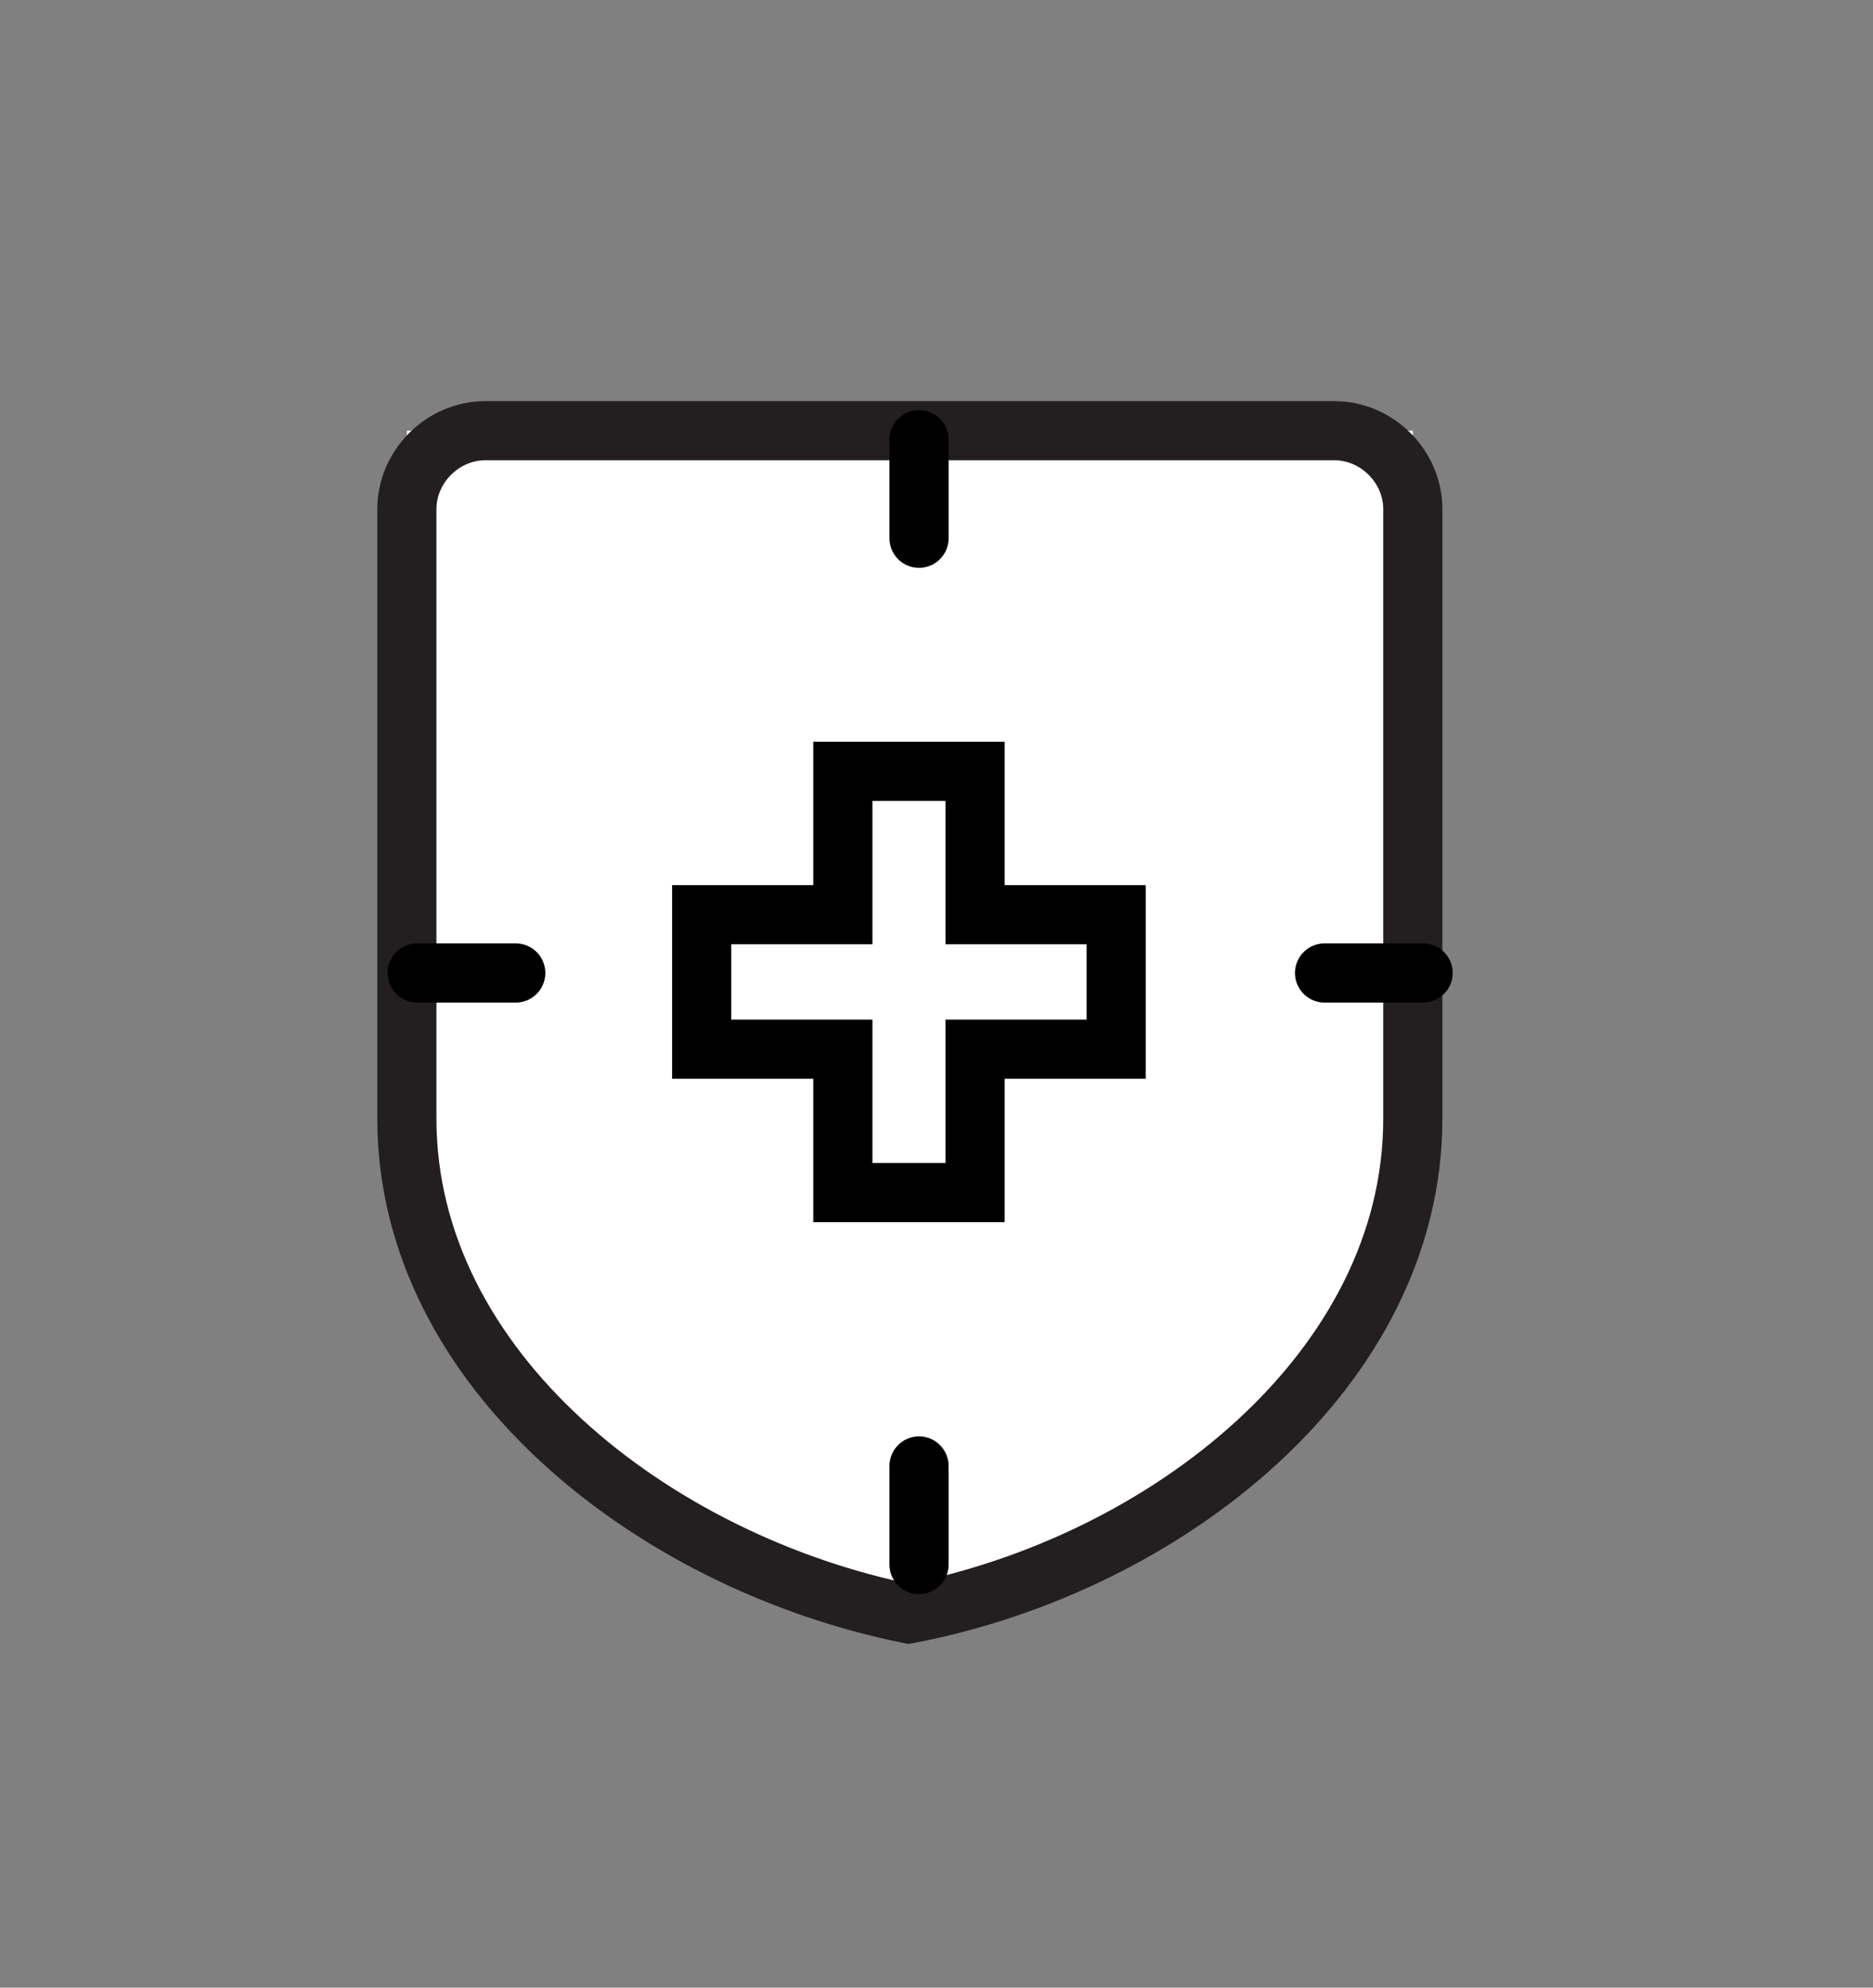 <svg width="836px" height="887px" xmlns="http://www.w3.org/2000/svg" viewBox="0 0 83.6 88.7">
<rect x="0" y="0" width="83.6" height="88.7" fill="#808080" stroke="none"/>
<style type="text/css">
	.st0{fill:#FFFFFF;}
	.st1{fill:none;stroke:#231F20;stroke-width:2.64;stroke-linecap:round;}
	.st2{fill-rule:evenodd;clip-rule:evenodd;fill:#FFFFFF;stroke:#000000;stroke-width:2.64;}
	.st3{fill:none;stroke:#000000;stroke-width:2.64;stroke-linecap:round;}
</style>
<g id="Group-9" transform="translate(1.32 1.32)">
	<g id="Group-2">
		<g id="Group-4" transform="translate(0.44 0)">
			<path id="Fill-1" class="st0" d="M38.9,70.7c11.4-2.2,22.4-10.9,22.4-22.1V17.9H16.4v30.7C16.4,59.8,27.4,68.5,38.9,70.7"/>
			<path id="Stroke-3" class="st1" d="M61.3,48.6V21.4c0-1.9-1.6-3.5-3.5-3.5H19.9c-1.9,0-3.5,1.6-3.5,3.5c0,8.1,0,27.2,0,27.2
				c0,11.2,11,19.8,22.4,22.1C50.3,68.5,61.3,59.8,61.3,48.6z"/>
		</g>
		<path id="Combined-Shape" class="st2" d="M42.2,39.5v-6.4h-5.9v6.4H30v6h6.3v6.4h5.9v-6.4h6.3v-6H42.2z"/>
	</g>
	<path id="Line-2" class="st3" d="M39.7,18.3v4.4"/>
	<path class="st3" d="M17.3,42.1h4.4"/>
	<path id="Line-2-Copy" class="st3" d="M57.8,42.1h4.4"/>
	<path class="st3" d="M39.7,64.1v4.4"/>
</g>
</svg>
